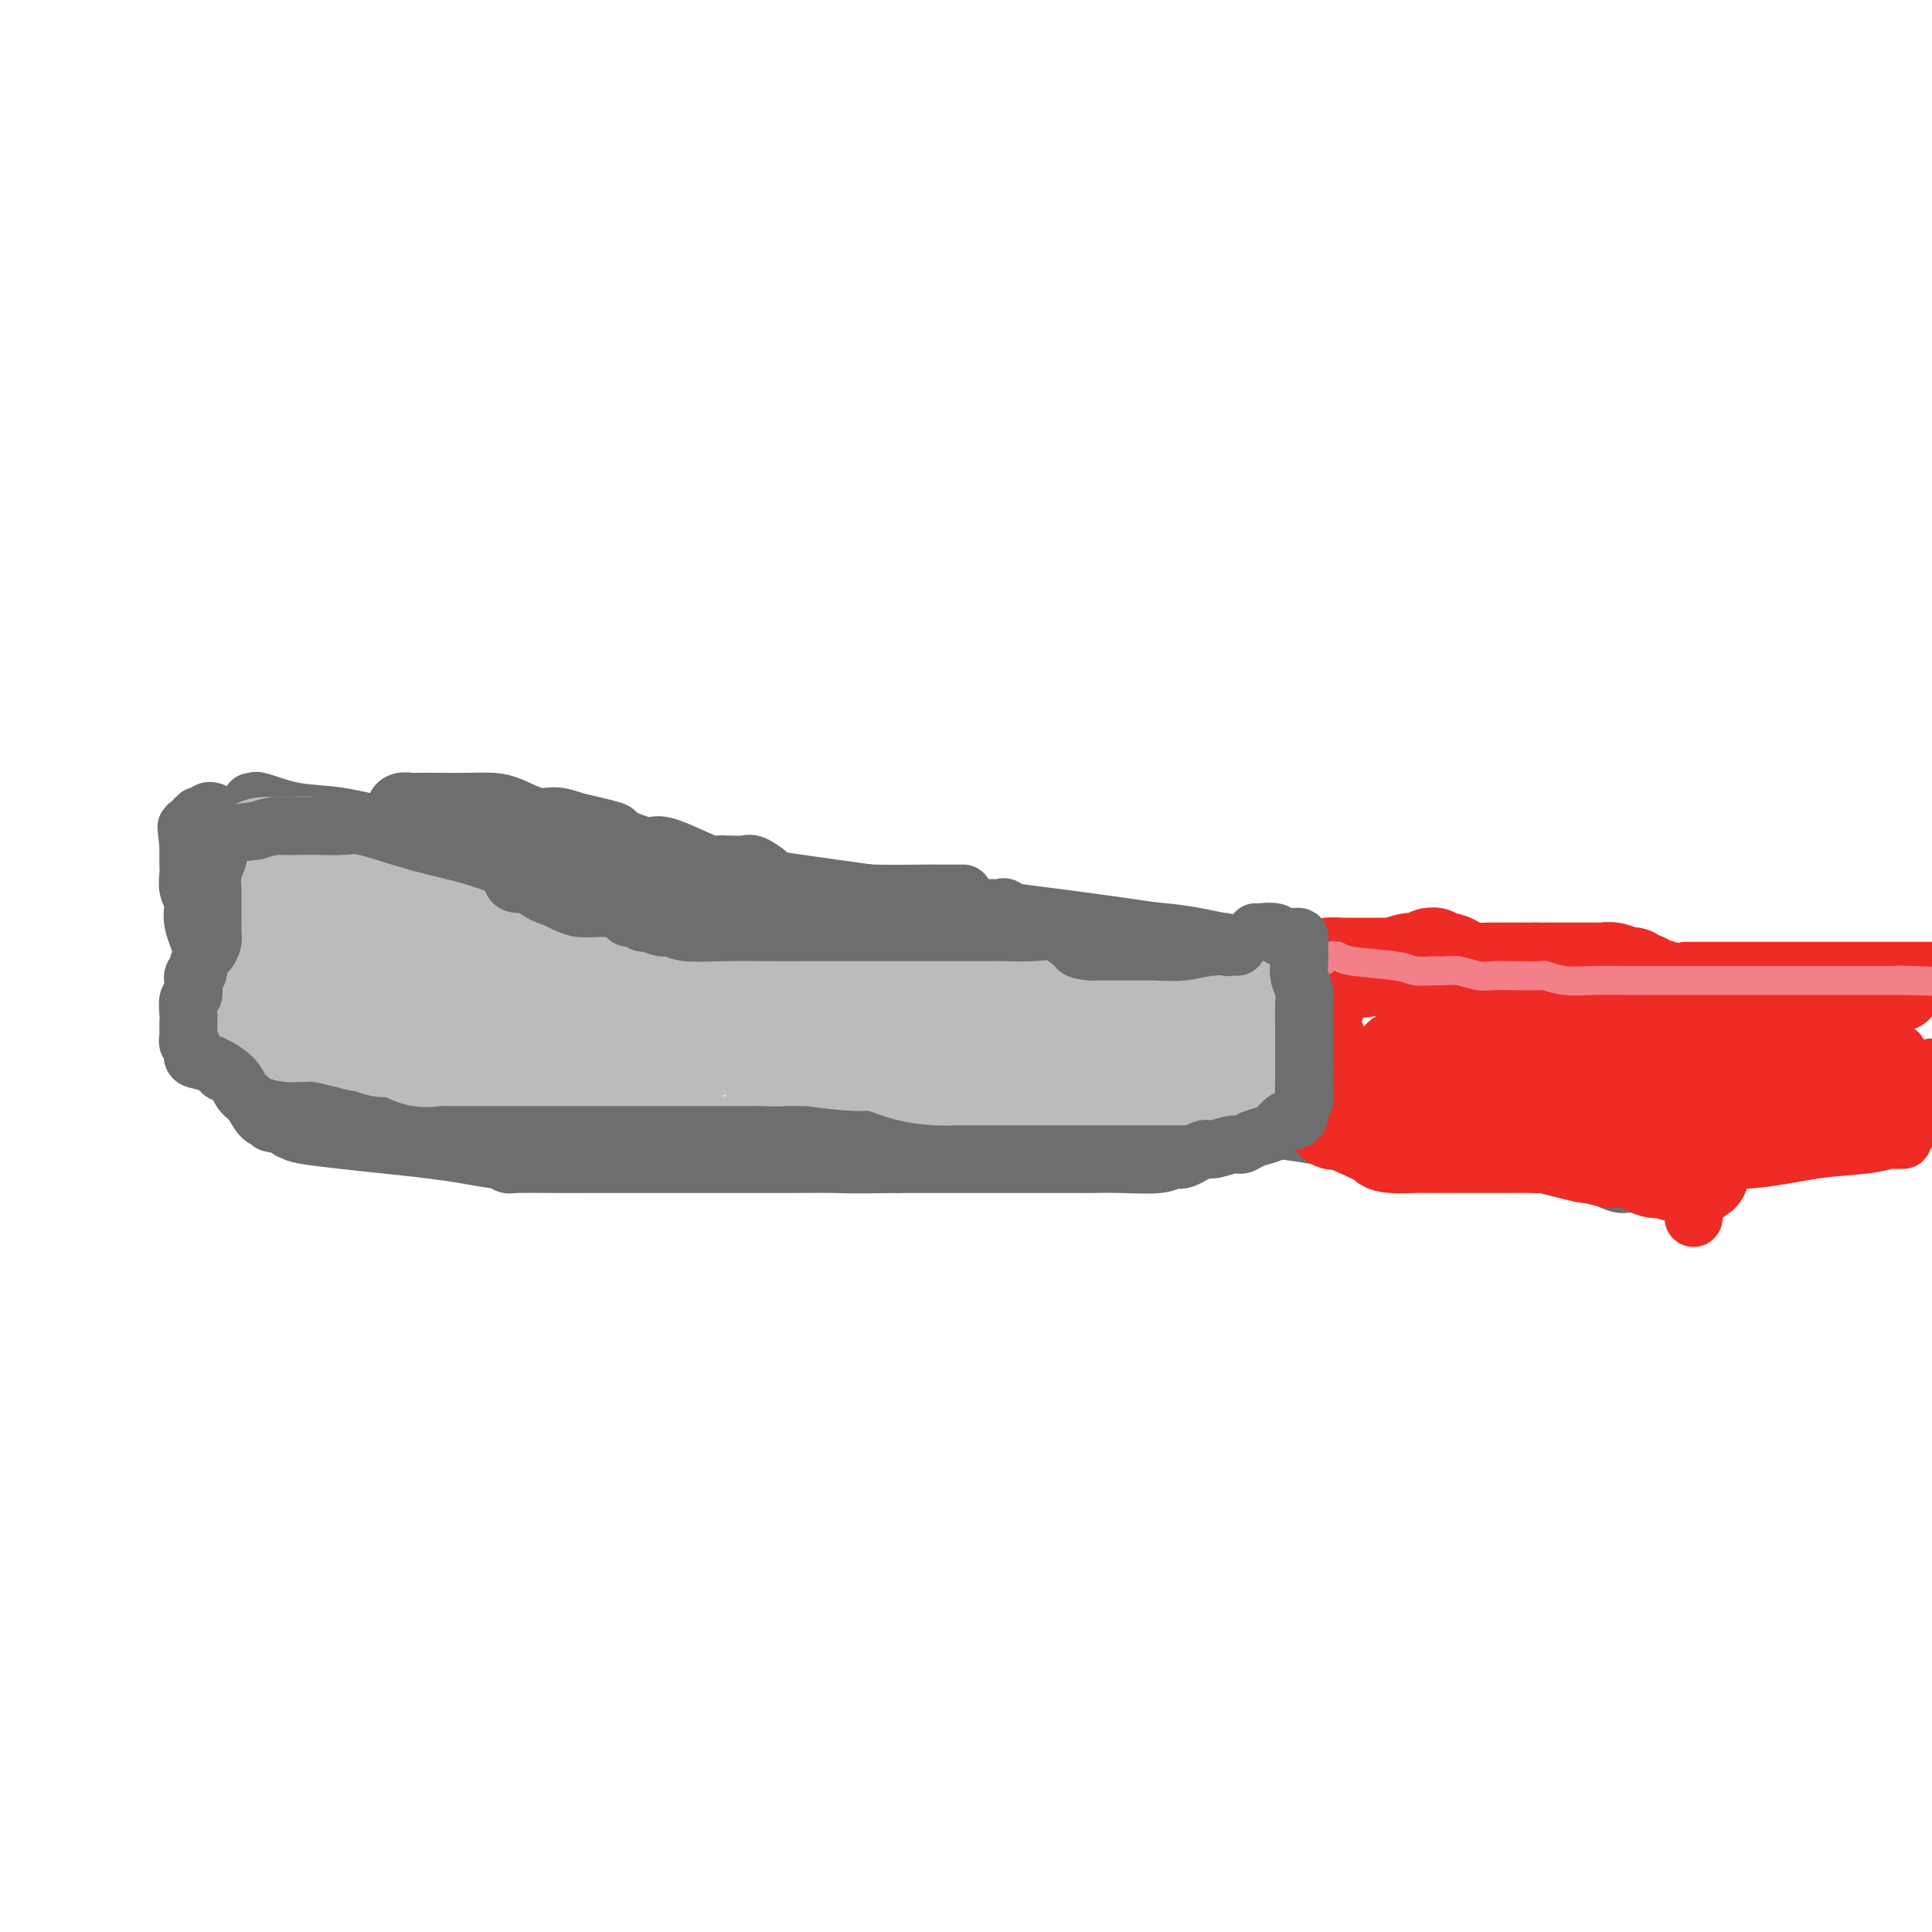 <svg viewBox='0 0 400 400' version='1.1' xmlns='http://www.w3.org/2000/svg' xmlns:xlink='http://www.w3.org/1999/xlink'><g fill='none' stroke='#6D6E70' stroke-width='12' stroke-linecap='round' stroke-linejoin='round'><path d='M52,166c0.411,-0.015 0.823,-0.030 1,0c0.177,0.030 0.120,0.106 0,0c-0.120,-0.106 -0.304,-0.392 1,0c1.304,0.392 4.094,1.463 7,2c2.906,0.537 5.927,0.541 9,1c3.073,0.459 6.199,1.375 11,2c4.801,0.625 11.278,0.959 18,2c6.722,1.041 13.690,2.788 21,4c7.310,1.212 14.961,1.889 24,3c9.039,1.111 19.464,2.655 29,4c9.536,1.345 18.182,2.490 30,4c11.818,1.510 26.806,3.385 37,5c10.194,1.615 15.593,2.969 21,4c5.407,1.031 10.821,1.739 15,2c4.179,0.261 7.124,0.074 9,0c1.876,-0.074 2.685,-0.035 3,0c0.315,0.035 0.137,0.066 0,0c-0.137,-0.066 -0.232,-0.228 0,0c0.232,0.228 0.791,0.846 2,1c1.209,0.154 3.068,-0.155 5,0c1.932,0.155 3.937,0.774 6,1c2.063,0.226 4.184,0.061 6,0c1.816,-0.061 3.325,-0.016 5,0c1.675,0.016 3.514,0.004 5,0c1.486,-0.004 2.619,-0.001 3,0c0.381,0.001 0.009,0.000 0,0c-0.009,-0.000 0.346,-0.000 1,0c0.654,0.000 1.608,0.000 2,0c0.392,-0.000 0.221,-0.000 1,0c0.779,0.000 2.508,0.000 4,0c1.492,-0.000 2.746,-0.000 4,0'/><path d='M332,201c9.234,0.308 4.319,0.080 3,0c-1.319,-0.080 0.957,-0.010 2,0c1.043,0.010 0.854,-0.041 1,0c0.146,0.041 0.628,0.172 1,0c0.372,-0.172 0.636,-0.649 1,0c0.364,0.649 0.830,2.424 1,4c0.170,1.576 0.045,2.953 0,5c-0.045,2.047 -0.011,4.764 0,8c0.011,3.236 -0.001,6.990 0,10c0.001,3.010 0.016,5.275 0,7c-0.016,1.725 -0.064,2.911 0,4c0.064,1.089 0.239,2.081 0,3c-0.239,0.919 -0.891,1.765 -1,2c-0.109,0.235 0.325,-0.140 0,0c-0.325,0.140 -1.407,0.794 -2,1c-0.593,0.206 -0.695,-0.038 -1,0c-0.305,0.038 -0.813,0.356 -2,0c-1.187,-0.356 -3.053,-1.388 -5,-2c-1.947,-0.612 -3.973,-0.806 -6,-1'/><path d='M324,242c-2.561,-0.646 -1.964,-0.762 -2,-1c-0.036,-0.238 -0.706,-0.600 -2,-1c-1.294,-0.400 -3.213,-0.839 -5,-1c-1.787,-0.161 -3.442,-0.043 -5,0c-1.558,0.043 -3.021,0.011 -4,0c-0.979,-0.011 -1.475,-0.003 -3,0c-1.525,0.003 -4.078,-0.001 -6,0c-1.922,0.001 -3.213,0.007 -4,0c-0.787,-0.007 -1.071,-0.028 -2,0c-0.929,0.028 -2.504,0.105 -3,0c-0.496,-0.105 0.087,-0.392 -2,-1c-2.087,-0.608 -6.844,-1.536 -9,-2c-2.156,-0.464 -1.711,-0.464 -5,-1c-3.289,-0.536 -10.311,-1.608 -15,-2c-4.689,-0.392 -7.044,-0.105 -9,0c-1.956,0.105 -3.512,0.028 -6,0c-2.488,-0.028 -5.908,-0.008 -9,0c-3.092,0.008 -5.857,0.002 -9,0c-3.143,-0.002 -6.663,-0.001 -10,0c-3.337,0.001 -6.489,0.000 -10,0c-3.511,-0.000 -7.380,-0.001 -11,0c-3.620,0.001 -6.990,0.003 -11,0c-4.010,-0.003 -8.661,-0.010 -18,0c-9.339,0.010 -23.366,0.037 -28,0c-4.634,-0.037 0.124,-0.139 -8,-1c-8.124,-0.861 -29.130,-2.482 -38,-3c-8.870,-0.518 -5.603,0.069 -7,0c-1.397,-0.069 -7.457,-0.792 -11,-1c-3.543,-0.208 -4.569,0.098 -6,0c-1.431,-0.098 -3.266,-0.599 -4,-1c-0.734,-0.401 -0.367,-0.700 0,-1'/><path d='M62,226c-12.071,-1.019 -5.248,-0.067 -3,0c2.248,0.067 -0.077,-0.753 -1,-1c-0.923,-0.247 -0.442,0.077 -1,0c-0.558,-0.077 -2.155,-0.557 -3,-1c-0.845,-0.443 -0.937,-0.851 -1,-1c-0.063,-0.149 -0.098,-0.039 0,0c0.098,0.039 0.328,0.007 0,0c-0.328,-0.007 -1.215,0.012 -2,0c-0.785,-0.012 -1.469,-0.055 -2,0c-0.531,0.055 -0.911,0.208 -1,0c-0.089,-0.208 0.112,-0.778 0,-1c-0.112,-0.222 -0.538,-0.098 -1,0c-0.462,0.098 -0.961,0.169 -1,0c-0.039,-0.169 0.382,-0.579 0,-1c-0.382,-0.421 -1.565,-0.854 -2,-1c-0.435,-0.146 -0.120,-0.004 0,0c0.120,0.004 0.044,-0.128 0,-1c-0.044,-0.872 -0.058,-2.484 0,-4c0.058,-1.516 0.188,-2.937 0,-5c-0.188,-2.063 -0.695,-4.768 -1,-7c-0.305,-2.232 -0.407,-3.992 -1,-6c-0.593,-2.008 -1.675,-4.266 -2,-6c-0.325,-1.734 0.109,-2.944 0,-4c-0.109,-1.056 -0.761,-1.957 -1,-3c-0.239,-1.043 -0.064,-2.228 0,-3c0.064,-0.772 0.017,-1.131 0,-2c-0.017,-0.869 -0.005,-2.248 0,-3c0.005,-0.752 0.002,-0.876 0,-1'/><path d='M39,175c-0.774,-6.985 -0.208,-2.446 0,-1c0.208,1.446 0.060,-0.200 0,-1c-0.060,-0.800 -0.031,-0.753 0,-1c0.031,-0.247 0.065,-0.788 0,-1c-0.065,-0.212 -0.228,-0.096 0,0c0.228,0.096 0.849,0.170 1,0c0.151,-0.170 -0.167,-0.585 0,-1c0.167,-0.415 0.819,-0.829 1,-1c0.181,-0.171 -0.109,-0.098 0,0c0.109,0.098 0.617,0.222 1,0c0.383,-0.222 0.642,-0.791 1,-1c0.358,-0.209 0.817,-0.060 1,0c0.183,0.060 0.092,0.030 0,0'/></g>
<g fill='none' stroke='#EE2B24' stroke-width='12' stroke-linecap='round' stroke-linejoin='round'><path d='M349,201c2.952,0.000 5.905,0.000 11,0c5.095,0.000 12.333,-0.000 19,0c6.667,0.000 12.762,0.000 18,0c5.238,0.000 9.619,0.000 14,0'/><path d='M351,239c-0.499,0.368 -0.999,0.736 1,1c1.999,0.264 6.496,0.425 11,0c4.504,-0.425 9.015,-1.434 13,-2c3.985,-0.566 7.445,-0.687 10,-1c2.555,-0.313 4.205,-0.816 5,-1c0.795,-0.184 0.735,-0.049 1,0c0.265,0.049 0.854,0.013 1,0c0.146,-0.013 -0.153,-0.004 0,0c0.153,0.004 0.758,0.001 1,0c0.242,-0.001 0.121,-0.001 0,0'/><path d='M398,232c-0.390,-0.014 -0.780,-0.028 -1,0c-0.220,0.028 -0.269,0.099 -1,0c-0.731,-0.099 -2.144,-0.367 -4,0c-1.856,0.367 -4.156,1.371 -6,2c-1.844,0.629 -3.232,0.884 -4,1c-0.768,0.116 -0.917,0.093 1,0c1.917,-0.093 5.901,-0.256 8,-1c2.099,-0.744 2.314,-2.070 4,-3c1.686,-0.930 4.843,-1.465 8,-2'/><path d='M397,230c0.626,-0.235 1.252,-0.469 0,0c-1.252,0.469 -4.381,1.643 -7,2c-2.619,0.357 -4.726,-0.103 -7,0c-2.274,0.103 -4.714,0.769 -6,1c-1.286,0.231 -1.419,0.029 -2,0c-0.581,-0.029 -1.612,0.117 -1,0c0.612,-0.117 2.865,-0.495 5,-1c2.135,-0.505 4.152,-1.136 7,-2c2.848,-0.864 6.528,-1.961 9,-3c2.472,-1.039 3.736,-2.019 5,-3'/><path d='M398,223c0.718,-0.067 1.436,-0.134 0,0c-1.436,0.134 -5.025,0.471 -7,1c-1.975,0.529 -2.336,1.252 -5,2c-2.664,0.748 -7.630,1.522 -10,2c-2.370,0.478 -2.143,0.660 -3,1c-0.857,0.340 -2.797,0.838 -4,1c-1.203,0.162 -1.669,-0.012 -1,0c0.669,0.012 2.472,0.210 4,0c1.528,-0.210 2.781,-0.830 6,-2c3.219,-1.170 8.405,-2.892 12,-4c3.595,-1.108 5.599,-1.602 7,-2c1.401,-0.398 2.201,-0.699 3,-1'/><path d='M396,221c0.393,-0.099 0.786,-0.198 0,0c-0.786,0.198 -2.750,0.694 -6,1c-3.250,0.306 -7.785,0.422 -12,1c-4.215,0.578 -8.108,1.618 -12,2c-3.892,0.382 -7.781,0.107 -10,0c-2.219,-0.107 -2.768,-0.047 -4,0c-1.232,0.047 -3.149,0.082 -1,-1c2.149,-1.082 8.363,-3.281 13,-5c4.637,-1.719 7.698,-2.958 11,-4c3.302,-1.042 6.846,-1.887 9,-3c2.154,-1.113 2.917,-2.494 4,-3c1.083,-0.506 2.484,-0.139 3,0c0.516,0.139 0.146,0.048 0,0c-0.146,-0.048 -0.069,-0.052 0,0c0.069,0.052 0.129,0.161 -1,0c-1.129,-0.161 -3.447,-0.592 -6,0c-2.553,0.592 -5.342,2.209 -8,3c-2.658,0.791 -5.185,0.758 -5,1c0.185,0.242 3.083,0.758 7,0c3.917,-0.758 8.854,-2.791 12,-4c3.146,-1.209 4.501,-1.595 5,-2c0.499,-0.405 0.143,-0.830 0,-1c-0.143,-0.170 -0.071,-0.085 0,0'/><path d='M395,206c0.861,-0.452 -8.987,1.917 -13,3c-4.013,1.083 -2.189,0.879 -3,1c-0.811,0.121 -4.255,0.568 -6,1c-1.745,0.432 -1.790,0.848 -2,1c-0.210,0.152 -0.583,0.041 -1,0c-0.417,-0.041 -0.876,-0.011 -1,0c-0.124,0.011 0.086,0.003 0,0c-0.086,-0.003 -0.470,0.000 -1,0c-0.530,-0.000 -1.206,-0.003 -2,0c-0.794,0.003 -1.705,0.011 -2,0c-0.295,-0.011 0.027,-0.041 0,0c-0.027,0.041 -0.404,0.155 -1,0c-0.596,-0.155 -1.413,-0.577 -2,-1c-0.587,-0.423 -0.945,-0.846 -1,-1c-0.055,-0.154 0.192,-0.038 0,0c-0.192,0.038 -0.825,0.000 -1,0c-0.175,-0.000 0.107,0.038 0,0c-0.107,-0.038 -0.602,-0.154 -1,1c-0.398,1.154 -0.699,3.577 -1,6'/><path d='M357,217c-0.465,2.293 -0.128,4.527 0,6c0.128,1.473 0.046,2.186 0,3c-0.046,0.814 -0.054,1.730 0,2c0.054,0.270 0.172,-0.106 0,0c-0.172,0.106 -0.635,0.692 -1,1c-0.365,0.308 -0.634,0.337 -1,0c-0.366,-0.337 -0.830,-1.040 -1,-1c-0.170,0.040 -0.045,0.824 0,0c0.045,-0.824 0.011,-3.256 0,-5c-0.011,-1.744 -0.001,-2.800 0,-4c0.001,-1.200 -0.009,-2.544 0,-4c0.009,-1.456 0.037,-3.026 0,-4c-0.037,-0.974 -0.138,-1.354 0,-2c0.138,-0.646 0.517,-1.557 1,-3c0.483,-1.443 1.071,-3.417 1,-2c-0.071,1.417 -0.803,6.225 -1,8c-0.197,1.775 0.139,0.516 0,1c-0.139,0.484 -0.754,2.710 -1,4c-0.246,1.290 -0.123,1.645 0,2'/><path d='M354,219c-0.546,2.631 -1.413,2.707 -2,3c-0.587,0.293 -0.896,0.802 -1,1c-0.104,0.198 -0.005,0.086 0,0c0.005,-0.086 -0.086,-0.145 0,0c0.086,0.145 0.349,0.495 1,0c0.651,-0.495 1.691,-1.834 2,-3c0.309,-1.166 -0.113,-2.157 0,-3c0.113,-0.843 0.761,-1.538 1,-2c0.239,-0.462 0.070,-0.693 0,-1c-0.070,-0.307 -0.039,-0.691 0,1c0.039,1.691 0.087,5.455 0,8c-0.087,2.545 -0.311,3.870 -1,8c-0.689,4.130 -1.845,11.065 -3,18'/><path d='M351,249c-0.657,5.673 -0.300,2.355 0,1c0.300,-1.355 0.543,-0.748 3,-4c2.457,-3.252 7.128,-10.364 9,-13c1.872,-2.636 0.945,-0.797 2,-2c1.055,-1.203 4.092,-5.447 6,-8c1.908,-2.553 2.686,-3.416 3,-4c0.314,-0.584 0.163,-0.888 1,-1c0.837,-0.112 2.663,-0.030 4,0c1.337,0.030 2.185,0.008 4,0c1.815,-0.008 4.595,-0.001 6,0c1.405,0.001 1.433,-0.003 2,0c0.567,0.003 1.673,0.015 2,0c0.327,-0.015 -0.123,-0.055 -1,0c-0.877,0.055 -2.180,0.207 -4,1c-1.820,0.793 -4.157,2.227 -7,3c-2.843,0.773 -6.190,0.884 -8,2c-1.810,1.116 -2.082,3.237 -3,4c-0.918,0.763 -2.483,0.167 -3,0c-0.517,-0.167 0.012,0.095 1,0c0.988,-0.095 2.433,-0.548 6,-2c3.567,-1.452 9.255,-3.905 12,-5c2.745,-1.095 2.547,-0.833 3,-1c0.453,-0.167 1.558,-0.762 2,-1c0.442,-0.238 0.221,-0.119 0,0'/><path d='M391,219c2.696,-1.330 -2.564,-0.156 -6,0c-3.436,0.156 -5.047,-0.705 -8,0c-2.953,0.705 -7.249,2.976 -10,4c-2.751,1.024 -3.959,0.801 -5,1c-1.041,0.199 -1.916,0.820 -2,1c-0.084,0.180 0.622,-0.081 1,0c0.378,0.081 0.429,0.505 3,0c2.571,-0.505 7.664,-1.937 11,-3c3.336,-1.063 4.917,-1.756 6,-2c1.083,-0.244 1.667,-0.037 1,0c-0.667,0.037 -2.587,-0.095 -4,0c-1.413,0.095 -2.321,0.419 -4,1c-1.679,0.581 -4.131,1.420 -6,2c-1.869,0.580 -3.155,0.900 -4,1c-0.845,0.100 -1.249,-0.019 -2,0c-0.751,0.019 -1.851,0.177 -1,0c0.851,-0.177 3.651,-0.689 6,-1c2.349,-0.311 4.247,-0.421 6,-1c1.753,-0.579 3.362,-1.628 4,-2c0.638,-0.372 0.305,-0.069 0,0c-0.305,0.069 -0.582,-0.097 -2,0c-1.418,0.097 -3.977,0.456 -8,1c-4.023,0.544 -9.512,1.272 -15,2'/><path d='M352,223c-6.784,0.843 -4.244,0.950 -4,1c0.244,0.050 -1.808,0.042 -1,0c0.808,-0.042 4.474,-0.117 6,0c1.526,0.117 0.910,0.425 2,0c1.090,-0.425 3.884,-1.585 5,-2c1.116,-0.415 0.554,-0.085 0,0c-0.554,0.085 -1.101,-0.076 -2,0c-0.899,0.076 -2.151,0.389 -4,1c-1.849,0.611 -4.294,1.520 -6,2c-1.706,0.480 -2.673,0.532 -4,1c-1.327,0.468 -3.013,1.352 -1,1c2.013,-0.352 7.727,-1.939 12,-3c4.273,-1.061 7.107,-1.597 9,-2c1.893,-0.403 2.846,-0.674 4,-1c1.154,-0.326 2.511,-0.709 -1,0c-3.511,0.709 -11.890,2.510 -15,3c-3.110,0.490 -0.953,-0.330 -1,0c-0.047,0.330 -2.299,1.808 -2,2c0.299,0.192 3.150,-0.904 6,-2'/><path d='M355,224c2.027,-0.759 4.094,-1.657 5,-2c0.906,-0.343 0.650,-0.129 1,0c0.350,0.129 1.307,0.175 2,0c0.693,-0.175 1.121,-0.572 1,-1c-0.121,-0.428 -0.791,-0.888 -1,-1c-0.209,-0.112 0.044,0.125 -1,0c-1.044,-0.125 -3.386,-0.612 -5,-1c-1.614,-0.388 -2.501,-0.678 -3,-1c-0.499,-0.322 -0.611,-0.674 -1,-1c-0.389,-0.326 -1.055,-0.624 -1,-1c0.055,-0.376 0.832,-0.831 1,-1c0.168,-0.169 -0.273,-0.052 2,-1c2.273,-0.948 7.259,-2.962 9,-4c1.741,-1.038 0.235,-1.101 0,-1c-0.235,0.101 0.799,0.364 1,0c0.201,-0.364 -0.431,-1.355 -1,-2c-0.569,-0.645 -1.076,-0.943 -2,-1c-0.924,-0.057 -2.264,0.127 -3,0c-0.736,-0.127 -0.868,-0.563 -1,-1'/><path d='M358,205c-0.715,-0.726 0.499,-0.040 1,0c0.501,0.040 0.289,-0.566 0,-1c-0.289,-0.434 -0.655,-0.696 -1,-1c-0.345,-0.304 -0.670,-0.648 -1,-1c-0.330,-0.352 -0.666,-0.710 0,1c0.666,1.710 2.333,5.489 3,7c0.667,1.511 0.333,0.756 0,0'/></g>
<g fill='none' stroke='#EE2B24' stroke-width='20' stroke-linecap='round' stroke-linejoin='round'><path d='M349,206c0.330,-0.025 0.660,-0.049 0,0c-0.660,0.049 -2.309,0.172 -3,0c-0.691,-0.172 -0.423,-0.639 -1,-1c-0.577,-0.361 -1.998,-0.618 -3,-1c-1.002,-0.382 -1.584,-0.891 -2,-1c-0.416,-0.109 -0.664,0.181 -1,0c-0.336,-0.181 -0.758,-0.833 -1,-1c-0.242,-0.167 -0.302,0.151 -1,0c-0.698,-0.151 -2.033,-0.773 -3,-1c-0.967,-0.227 -1.565,-0.061 -2,0c-0.435,0.061 -0.709,0.016 -1,0c-0.291,-0.016 -0.601,-0.004 -1,0c-0.399,0.004 -0.886,0.001 -1,0c-0.114,-0.001 0.145,-0.000 0,0c-0.145,0.000 -0.693,0.000 -1,0c-0.307,-0.000 -0.372,-0.000 -1,0c-0.628,0.000 -1.817,0.000 -3,0c-1.183,-0.000 -2.358,-0.000 -3,0c-0.642,0.000 -0.750,0.000 -1,0c-0.250,-0.000 -0.643,-0.000 -1,0c-0.357,0.000 -0.679,0.000 -1,0'/><path d='M318,201c-2.359,0.000 -0.256,0.000 0,0c0.256,-0.000 -1.334,-0.000 -2,0c-0.666,0.000 -0.408,0.001 -1,0c-0.592,-0.001 -2.035,-0.003 -3,0c-0.965,0.003 -1.453,0.011 -2,0c-0.547,-0.011 -1.154,-0.040 -2,0c-0.846,0.040 -1.933,0.151 -3,0c-1.067,-0.151 -2.114,-0.562 -3,-1c-0.886,-0.438 -1.609,-0.902 -2,-1c-0.391,-0.098 -0.448,0.169 -1,0c-0.552,-0.169 -1.600,-0.773 -2,-1c-0.400,-0.227 -0.154,-0.076 0,0c0.154,0.076 0.216,0.077 0,0c-0.216,-0.077 -0.709,-0.231 -1,0c-0.291,0.231 -0.382,0.846 -1,1c-0.618,0.154 -1.765,-0.155 -3,0c-1.235,0.155 -2.557,0.774 -3,1c-0.443,0.226 -0.005,0.061 0,0c0.005,-0.061 -0.423,-0.016 -1,0c-0.577,0.016 -1.304,0.004 -2,0c-0.696,-0.004 -1.363,-0.001 -2,0c-0.637,0.001 -1.245,0.000 -2,0c-0.755,-0.000 -1.657,-0.000 -2,0c-0.343,0.000 -0.127,0.000 0,0c0.127,-0.000 0.167,-0.001 0,0c-0.167,0.001 -0.539,0.003 -1,0c-0.461,-0.003 -1.010,-0.011 -1,0c0.010,0.011 0.580,0.041 0,0c-0.580,-0.041 -2.308,-0.155 -3,0c-0.692,0.155 -0.346,0.577 0,1'/><path d='M275,201c-3.493,0.432 -1.724,0.012 -1,0c0.724,-0.012 0.404,0.385 0,1c-0.404,0.615 -0.893,1.450 -1,2c-0.107,0.550 0.167,0.817 0,2c-0.167,1.183 -0.777,3.283 -1,4c-0.223,0.717 -0.060,0.052 0,0c0.060,-0.052 0.016,0.511 0,1c-0.016,0.489 -0.005,0.904 0,1c0.005,0.096 0.005,-0.129 0,0c-0.005,0.129 -0.015,0.611 0,1c0.015,0.389 0.056,0.686 0,1c-0.056,0.314 -0.207,0.645 0,1c0.207,0.355 0.774,0.734 1,1c0.226,0.266 0.113,0.417 0,1c-0.113,0.583 -0.226,1.596 0,2c0.226,0.404 0.792,0.198 1,0c0.208,-0.198 0.060,-0.389 0,0c-0.060,0.389 -0.030,1.359 0,2c0.030,0.641 0.061,0.954 0,1c-0.061,0.046 -0.212,-0.174 0,0c0.212,0.174 0.788,0.742 1,1c0.212,0.258 0.061,0.205 0,1c-0.061,0.795 -0.030,2.437 0,3c0.030,0.563 0.060,0.048 0,0c-0.060,-0.048 -0.208,0.372 0,1c0.208,0.628 0.774,1.465 1,2c0.226,0.535 0.113,0.767 0,1'/><path d='M276,231c0.618,2.717 0.162,0.510 0,0c-0.162,-0.510 -0.031,0.676 0,1c0.031,0.324 -0.039,-0.214 1,0c1.039,0.214 3.187,1.182 5,2c1.813,0.818 3.291,1.487 4,2c0.709,0.513 0.648,0.869 2,1c1.352,0.131 4.115,0.035 5,0c0.885,-0.035 -0.110,-0.009 0,0c0.110,0.009 1.324,0.002 3,0c1.676,-0.002 3.813,-0.000 6,0c2.187,0.000 4.424,-0.002 6,0c1.576,0.002 2.491,0.008 4,0c1.509,-0.008 3.612,-0.031 5,0c1.388,0.031 2.061,0.117 2,0c-0.061,-0.117 -0.855,-0.438 1,0c1.855,0.438 6.359,1.634 8,2c1.641,0.366 0.419,-0.098 1,0c0.581,0.098 2.964,0.757 4,1c1.036,0.243 0.725,0.069 1,0c0.275,-0.069 1.138,-0.035 2,0'/><path d='M336,240c7.962,0.610 2.869,0.136 1,0c-1.869,-0.136 -0.512,0.068 0,0c0.512,-0.068 0.180,-0.407 1,0c0.820,0.407 2.790,1.559 4,2c1.210,0.441 1.658,0.171 2,0c0.342,-0.171 0.579,-0.242 1,0c0.421,0.242 1.027,0.797 2,1c0.973,0.203 2.315,0.055 3,0c0.685,-0.055 0.715,-0.017 1,0c0.285,0.017 0.826,0.015 1,0c0.174,-0.015 -0.021,-0.041 0,0c0.021,0.041 0.256,0.149 0,0c-0.256,-0.149 -1.003,-0.555 -2,-1c-0.997,-0.445 -2.243,-0.928 -3,-1c-0.757,-0.072 -1.026,0.266 -2,0c-0.974,-0.266 -2.653,-1.137 -4,-2c-1.347,-0.863 -2.360,-1.717 -3,-2c-0.640,-0.283 -0.906,0.004 -1,-1c-0.094,-1.004 -0.016,-3.299 0,-4c0.016,-0.701 -0.032,0.191 0,0c0.032,-0.191 0.143,-1.463 0,-2c-0.143,-0.537 -0.538,-0.337 0,-1c0.538,-0.663 2.011,-2.189 5,-4c2.989,-1.811 7.495,-3.905 12,-6'/><path d='M354,219c3.514,-1.760 3.798,-1.162 4,-1c0.202,0.162 0.322,-0.114 -1,0c-1.322,0.114 -4.085,0.619 -7,1c-2.915,0.381 -5.981,0.638 -8,1c-2.019,0.362 -2.991,0.829 -7,1c-4.009,0.171 -11.054,0.047 -14,0c-2.946,-0.047 -1.793,-0.016 -4,0c-2.207,0.016 -7.773,0.017 -10,0c-2.227,-0.017 -1.115,-0.051 -1,0c0.115,0.051 -0.766,0.186 0,0c0.766,-0.186 3.181,-0.695 5,-1c1.819,-0.305 3.042,-0.407 5,-1c1.958,-0.593 4.650,-1.676 7,-2c2.350,-0.324 4.357,0.111 6,0c1.643,-0.111 2.921,-0.768 4,-1c1.079,-0.232 1.960,-0.038 1,0c-0.960,0.038 -3.760,-0.081 -6,0c-2.240,0.081 -3.920,0.362 -8,1c-4.080,0.638 -10.560,1.633 -14,2c-3.440,0.367 -3.840,0.105 -5,0c-1.160,-0.105 -3.080,-0.052 -5,0'/><path d='M296,219c-6.354,0.464 -3.738,0.124 -3,0c0.738,-0.124 -0.402,-0.033 -1,0c-0.598,0.033 -0.655,0.009 -1,0c-0.345,-0.009 -0.979,-0.003 -1,0c-0.021,0.003 0.571,0.004 1,0c0.429,-0.004 0.694,-0.013 1,0c0.306,0.013 0.652,0.048 1,0c0.348,-0.048 0.697,-0.178 1,0c0.303,0.178 0.559,0.664 1,0c0.441,-0.664 1.067,-2.477 2,-3c0.933,-0.523 2.174,0.244 4,0c1.826,-0.244 4.236,-1.498 5,-2c0.764,-0.502 -0.118,-0.251 -1,0'/><path d='M305,214c1.083,-0.608 -3.710,0.373 -6,1c-2.290,0.627 -2.078,0.900 -2,1c0.078,0.100 0.021,0.027 0,0c-0.021,-0.027 -0.006,-0.008 0,0c0.006,0.008 0.003,0.004 0,0'/></g>
<g fill='none' stroke='#EE2B24' stroke-width='6' stroke-linecap='round' stroke-linejoin='round'><path d='M273,209c0.602,-0.445 1.205,-0.890 2,-1c0.795,-0.110 1.783,0.114 4,0c2.217,-0.114 5.665,-0.568 8,-1c2.335,-0.432 3.558,-0.844 5,-1c1.442,-0.156 3.104,-0.056 4,0c0.896,0.056 1.026,0.066 1,0c-0.026,-0.066 -0.210,-0.210 0,0c0.210,0.210 0.813,0.775 1,1c0.187,0.225 -0.043,0.112 0,0c0.043,-0.112 0.358,-0.222 1,0c0.642,0.222 1.612,0.778 2,1c0.388,0.222 0.194,0.111 0,0'/></g>
<g fill='none' stroke='#F37F89' stroke-width='6' stroke-linecap='round' stroke-linejoin='round'><path d='M274,199c0.221,-0.398 0.441,-0.796 1,-1c0.559,-0.204 1.456,-0.212 2,0c0.544,0.212 0.736,0.646 3,1c2.264,0.354 6.600,0.630 9,1c2.400,0.370 2.862,0.835 4,1c1.138,0.165 2.951,0.030 4,0c1.049,-0.030 1.334,0.044 2,0c0.666,-0.044 1.714,-0.208 3,0c1.286,0.208 2.811,0.787 4,1c1.189,0.213 2.042,0.061 3,0c0.958,-0.061 2.020,-0.030 4,0c1.980,0.030 4.876,0.061 6,0c1.124,-0.061 0.475,-0.212 1,0c0.525,0.212 2.226,0.789 4,1c1.774,0.211 3.623,0.057 6,0c2.377,-0.057 5.281,-0.015 7,0c1.719,0.015 2.254,0.004 5,0c2.746,-0.004 7.705,-0.001 10,0c2.295,0.001 1.926,0.000 3,0c1.074,-0.000 3.590,-0.000 5,0c1.410,0.000 1.715,0.000 3,0c1.285,-0.000 3.549,-0.000 6,0c2.451,0.000 5.087,0.000 8,0c2.913,-0.000 6.101,-0.000 8,0c1.899,0.000 2.509,0.000 4,0c1.491,-0.000 3.863,-0.000 5,0c1.137,0.000 1.039,0.000 1,0c-0.039,-0.000 -0.020,-0.000 0,0'/><path d='M395,203c19.044,0.622 6.156,0.178 1,0c-5.156,-0.178 -2.578,-0.089 0,0'/></g>
<g fill='none' stroke='#BABBBB' stroke-width='28' stroke-linecap='round' stroke-linejoin='round'><path d='M55,179c0.471,-0.009 0.942,-0.017 2,0c1.058,0.017 2.704,0.060 4,0c1.296,-0.060 2.243,-0.222 3,0c0.757,0.222 1.326,0.830 3,1c1.674,0.170 4.455,-0.098 6,0c1.545,0.098 1.854,0.561 3,1c1.146,0.439 3.130,0.852 4,1c0.870,0.148 0.628,0.029 1,0c0.372,-0.029 1.359,0.031 2,0c0.641,-0.031 0.937,-0.152 1,0c0.063,0.152 -0.108,0.577 1,1c1.108,0.423 3.494,0.846 5,1c1.506,0.154 2.133,0.041 3,0c0.867,-0.041 1.975,-0.011 3,0c1.025,0.011 1.966,0.003 3,0c1.034,-0.003 2.161,-0.000 3,0c0.839,0.000 1.392,-0.001 2,0c0.608,0.001 1.273,0.004 2,0c0.727,-0.004 1.516,-0.016 2,0c0.484,0.016 0.663,0.060 1,0c0.337,-0.060 0.834,-0.223 2,0c1.166,0.223 3.003,0.833 4,1c0.997,0.167 1.154,-0.110 3,0c1.846,0.110 5.382,0.607 7,1c1.618,0.393 1.320,0.684 3,1c1.680,0.316 5.340,0.658 9,1'/><path d='M137,188c13.716,1.272 7.006,-0.048 5,0c-2.006,0.048 0.691,1.466 3,2c2.309,0.534 4.229,0.185 5,0c0.771,-0.185 0.393,-0.207 1,0c0.607,0.207 2.200,0.641 3,1c0.800,0.359 0.809,0.642 2,1c1.191,0.358 3.566,0.792 5,1c1.434,0.208 1.929,0.192 3,1c1.071,0.808 2.718,2.440 6,3c3.282,0.560 8.198,0.047 12,0c3.802,-0.047 6.490,0.372 8,1c1.510,0.628 1.843,1.465 5,2c3.157,0.535 9.140,0.770 13,1c3.860,0.230 5.598,0.457 8,1c2.402,0.543 5.468,1.403 8,2c2.532,0.597 4.528,0.930 6,1c1.472,0.070 2.418,-0.125 4,0c1.582,0.125 3.800,0.569 5,1c1.200,0.431 1.384,0.847 2,1c0.616,0.153 1.666,0.041 2,0c0.334,-0.041 -0.047,-0.012 0,0c0.047,0.012 0.524,0.006 1,0'/><path d='M244,207c11.225,1.486 2.286,0.202 0,0c-2.286,-0.202 2.080,0.677 4,1c1.920,0.323 1.393,0.090 2,0c0.607,-0.090 2.349,-0.037 3,0c0.651,0.037 0.213,0.058 0,0c-0.213,-0.058 -0.201,-0.196 0,0c0.201,0.196 0.590,0.724 1,1c0.410,0.276 0.842,0.298 1,1c0.158,0.702 0.043,2.082 0,3c-0.043,0.918 -0.014,1.373 0,2c0.014,0.627 0.014,1.426 0,2c-0.014,0.574 -0.042,0.924 0,1c0.042,0.076 0.155,-0.121 0,0c-0.155,0.121 -0.577,0.561 -1,1'/><path d='M254,219c-0.329,1.392 -0.650,0.373 -1,0c-0.350,-0.373 -0.727,-0.100 -1,0c-0.273,0.100 -0.442,0.027 -1,0c-0.558,-0.027 -1.504,-0.007 -2,0c-0.496,0.007 -0.541,0.002 -1,0c-0.459,-0.002 -1.331,-0.001 -2,0c-0.669,0.001 -1.136,0.000 -2,0c-0.864,-0.000 -2.126,-0.000 -3,0c-0.874,0.000 -1.361,0.000 -2,0c-0.639,-0.000 -1.431,-0.000 -2,0c-0.569,0.000 -0.916,0.000 -1,0c-0.084,-0.000 0.093,-0.000 -1,0c-1.093,0.000 -3.457,0.000 -5,0c-1.543,-0.000 -2.267,-0.000 -4,0c-1.733,0.000 -4.476,0.000 -6,0c-1.524,-0.000 -1.829,-0.000 -3,0c-1.171,0.000 -3.209,0.000 -4,0c-0.791,-0.000 -0.336,-0.000 -1,0c-0.664,0.000 -2.447,0.000 -3,0c-0.553,-0.000 0.126,-0.002 -1,0c-1.126,0.002 -4.055,0.007 -6,0c-1.945,-0.007 -2.905,-0.025 -4,0c-1.095,0.025 -2.324,0.094 -4,0c-1.676,-0.094 -3.798,-0.351 -6,-1c-2.202,-0.649 -4.483,-1.691 -6,-2c-1.517,-0.309 -2.268,0.113 -5,0c-2.732,-0.113 -7.444,-0.762 -9,-1c-1.556,-0.238 0.042,-0.064 0,0c-0.042,0.064 -1.726,0.018 -3,0c-1.274,-0.018 -2.137,-0.009 -3,0'/><path d='M162,215c-4.985,-0.619 -1.446,-0.166 -1,0c0.446,0.166 -2.200,0.044 -3,0c-0.800,-0.044 0.246,-0.012 -1,0c-1.246,0.012 -4.785,0.003 -7,0c-2.215,-0.003 -3.105,-0.001 -5,0c-1.895,0.001 -4.796,0.000 -7,0c-2.204,-0.000 -3.711,-0.000 -5,0c-1.289,0.000 -2.360,0.000 -3,0c-0.640,-0.000 -0.847,-0.000 -2,0c-1.153,0.000 -3.250,0.000 -5,0c-1.750,-0.000 -3.152,-0.000 -5,0c-1.848,0.000 -4.142,0.000 -6,0c-1.858,-0.000 -3.281,0.000 -4,0c-0.719,-0.000 -0.734,-0.000 -1,0c-0.266,0.000 -0.784,0.000 -1,0c-0.216,-0.000 -0.130,-0.000 0,0c0.130,0.000 0.306,0.000 0,0c-0.306,-0.000 -1.093,-0.000 -2,0c-0.907,0.000 -1.934,0.000 -3,0c-1.066,-0.000 -2.172,-0.001 -3,0c-0.828,0.001 -1.379,0.002 -2,0c-0.621,-0.002 -1.313,-0.008 -2,0c-0.687,0.008 -1.368,0.030 -2,0c-0.632,-0.030 -1.214,-0.112 -2,0c-0.786,0.112 -1.777,0.418 -3,0c-1.223,-0.418 -2.679,-1.561 -4,-2c-1.321,-0.439 -2.506,-0.173 -3,0c-0.494,0.173 -0.297,0.252 -1,0c-0.703,-0.252 -2.305,-0.837 -3,-1c-0.695,-0.163 -0.484,0.096 -1,0c-0.516,-0.096 -1.758,-0.548 -3,-1'/><path d='M72,211c-2.617,-0.635 -1.661,-0.223 -1,0c0.661,0.223 1.026,0.257 0,0c-1.026,-0.257 -3.444,-0.804 -5,-1c-1.556,-0.196 -2.249,-0.041 -3,0c-0.751,0.041 -1.560,-0.030 -2,0c-0.440,0.030 -0.510,0.163 -1,0c-0.490,-0.163 -1.399,-0.622 -2,-1c-0.601,-0.378 -0.893,-0.674 -1,-1c-0.107,-0.326 -0.029,-0.680 0,-1c0.029,-0.320 0.008,-0.605 0,-1c-0.008,-0.395 -0.002,-0.902 0,-1c0.002,-0.098 0.001,0.211 0,-1c-0.001,-1.211 -0.000,-3.943 0,-5c0.000,-1.057 0.000,-0.438 0,-1c-0.000,-0.562 -0.000,-2.303 0,-3c0.000,-0.697 0.000,-0.348 0,0'/><path d='M57,195c-0.484,-2.371 -1.696,-1.800 0,-1c1.696,0.800 6.298,1.829 11,3c4.702,1.171 9.503,2.486 14,4c4.497,1.514 8.691,3.229 12,4c3.309,0.771 5.734,0.599 8,1c2.266,0.401 4.374,1.375 6,2c1.626,0.625 2.769,0.900 4,1c1.231,0.100 2.551,0.026 3,0c0.449,-0.026 0.028,-0.005 1,0c0.972,0.005 3.338,-0.005 4,0c0.662,0.005 -0.378,0.027 0,0c0.378,-0.027 2.176,-0.101 3,0c0.824,0.101 0.674,0.378 -1,0c-1.674,-0.378 -4.874,-1.409 -7,-2c-2.126,-0.591 -3.179,-0.740 -4,-1c-0.821,-0.260 -1.411,-0.630 -2,-1'/><path d='M109,205c-2.209,-0.620 -0.733,-0.169 1,0c1.733,0.169 3.722,0.056 5,0c1.278,-0.056 1.844,-0.053 6,1c4.156,1.053 11.902,3.158 15,4c3.098,0.842 1.549,0.421 0,0'/></g>
<g fill='none' stroke='#6D6E70' stroke-width='12' stroke-linecap='round' stroke-linejoin='round'><path d='M260,193c0.107,0.030 0.214,0.061 1,0c0.786,-0.061 2.252,-0.212 3,0c0.748,0.212 0.779,0.788 1,1c0.221,0.212 0.634,0.059 1,0c0.366,-0.059 0.687,-0.024 1,0c0.313,0.024 0.620,0.036 1,0c0.380,-0.036 0.833,-0.120 1,0c0.167,0.120 0.049,0.444 0,1c-0.049,0.556 -0.027,1.342 0,2c0.027,0.658 0.060,1.186 0,2c-0.060,0.814 -0.212,1.914 0,3c0.212,1.086 0.789,2.158 1,3c0.211,0.842 0.057,1.454 0,3c-0.057,1.546 -0.015,4.026 0,5c0.015,0.974 0.004,0.442 0,1c-0.004,0.558 -0.001,2.205 0,3c0.001,0.795 0.000,0.739 0,1c-0.000,0.261 -0.000,0.840 0,1c0.000,0.160 0.000,-0.097 0,0c-0.000,0.097 -0.000,0.549 0,1'/><path d='M270,220c0.155,4.016 0.043,2.556 0,2c-0.043,-0.556 -0.015,-0.209 0,0c0.015,0.209 0.019,0.279 0,1c-0.019,0.721 -0.061,2.092 0,3c0.061,0.908 0.223,1.354 0,2c-0.223,0.646 -0.832,1.492 -1,2c-0.168,0.508 0.107,0.679 0,1c-0.107,0.321 -0.594,0.793 -1,1c-0.406,0.207 -0.731,0.149 -1,0c-0.269,-0.149 -0.481,-0.390 -1,0c-0.519,0.390 -1.344,1.410 -2,2c-0.656,0.590 -1.142,0.751 -2,1c-0.858,0.249 -2.086,0.586 -3,1c-0.914,0.414 -1.512,0.903 -2,1c-0.488,0.097 -0.865,-0.199 -2,0c-1.135,0.199 -3.027,0.894 -4,1c-0.973,0.106 -1.027,-0.378 -2,0c-0.973,0.378 -2.864,1.618 -4,2c-1.136,0.382 -1.515,-0.094 -2,0c-0.485,0.094 -1.074,0.757 -3,1c-1.926,0.243 -5.188,0.065 -8,0c-2.812,-0.065 -5.173,-0.017 -6,0c-0.827,0.017 -0.118,0.005 -4,0c-3.882,-0.005 -12.353,-0.001 -17,0c-4.647,0.001 -5.471,0.000 -8,0c-2.529,-0.000 -6.765,-0.000 -11,0'/><path d='M186,241c-11.600,0.155 -11.099,0.041 -13,0c-1.901,-0.041 -6.204,-0.011 -10,0c-3.796,0.011 -7.085,0.003 -9,0c-1.915,-0.003 -2.454,-0.001 -3,0c-0.546,0.001 -1.098,0.000 -2,0c-0.902,-0.000 -2.155,-0.000 -3,0c-0.845,0.000 -1.283,0.000 -2,0c-0.717,-0.000 -1.713,-0.000 -2,0c-0.287,0.000 0.133,0.000 0,0c-0.133,-0.000 -0.820,0.000 -1,0c-0.180,-0.000 0.148,-0.000 0,0c-0.148,0.000 -0.773,0.000 -1,0c-0.227,-0.000 -0.056,-0.000 -1,0c-0.944,0.000 -3.004,0.000 -4,0c-0.996,-0.000 -0.929,-0.000 -2,0c-1.071,0.000 -3.280,0.001 -5,0c-1.720,-0.001 -2.952,-0.004 -5,0c-2.048,0.004 -4.912,0.016 -8,0c-3.088,-0.016 -6.399,-0.060 -8,0c-1.601,0.060 -1.491,0.223 -2,0c-0.509,-0.223 -1.638,-0.832 -2,-1c-0.362,-0.168 0.043,0.106 -1,0c-1.043,-0.106 -3.535,-0.592 -6,-1c-2.465,-0.408 -4.902,-0.736 -7,-1c-2.098,-0.264 -3.858,-0.462 -9,-1c-5.142,-0.538 -13.665,-1.415 -17,-2c-3.335,-0.585 -1.482,-0.879 -1,-1c0.482,-0.121 -0.409,-0.071 -1,0c-0.591,0.071 -0.883,0.163 -1,0c-0.117,-0.163 -0.058,-0.582 0,-1'/><path d='M60,233c-7.453,-1.177 -2.585,-0.119 -1,0c1.585,0.119 -0.113,-0.700 -1,-1c-0.887,-0.300 -0.962,-0.082 -1,0c-0.038,0.082 -0.040,0.026 0,0c0.040,-0.026 0.123,-0.023 0,0c-0.123,0.023 -0.453,0.064 -1,0c-0.547,-0.064 -1.311,-0.234 -2,-1c-0.689,-0.766 -1.303,-2.126 -2,-3c-0.697,-0.874 -1.478,-1.260 -2,-2c-0.522,-0.740 -0.785,-1.833 -2,-3c-1.215,-1.167 -3.383,-2.408 -5,-3c-1.617,-0.592 -2.682,-0.534 -3,-1c-0.318,-0.466 0.111,-1.456 0,-2c-0.111,-0.544 -0.762,-0.643 -1,-1c-0.238,-0.357 -0.064,-0.972 0,-1c0.064,-0.028 0.016,0.532 0,0c-0.016,-0.532 -0.001,-2.155 0,-3c0.001,-0.845 -0.014,-0.913 0,-1c0.014,-0.087 0.057,-0.194 0,-1c-0.057,-0.806 -0.212,-2.310 0,-3c0.212,-0.690 0.792,-0.566 1,-1c0.208,-0.434 0.046,-1.426 0,-2c-0.046,-0.574 0.026,-0.732 0,-1c-0.026,-0.268 -0.150,-0.648 0,-1c0.150,-0.352 0.575,-0.676 1,-1'/><path d='M41,201c0.168,-2.831 0.087,-0.908 0,0c-0.087,0.908 -0.181,0.802 0,0c0.181,-0.802 0.637,-2.301 1,-3c0.363,-0.699 0.633,-0.598 1,-1c0.367,-0.402 0.830,-1.308 1,-2c0.170,-0.692 0.045,-1.169 0,-2c-0.045,-0.831 -0.012,-2.015 0,-3c0.012,-0.985 0.003,-1.770 0,-2c-0.003,-0.230 -0.001,0.097 0,0c0.001,-0.097 0.001,-0.616 0,-1c-0.001,-0.384 -0.001,-0.633 0,-1c0.001,-0.367 0.004,-0.851 0,-1c-0.004,-0.149 -0.015,0.038 0,0c0.015,-0.038 0.055,-0.300 0,-1c-0.055,-0.700 -0.207,-1.838 0,-3c0.207,-1.162 0.772,-2.348 1,-3c0.228,-0.652 0.117,-0.770 0,-1c-0.117,-0.230 -0.241,-0.573 0,-1c0.241,-0.427 0.848,-0.939 1,-1c0.152,-0.061 -0.151,0.330 0,0c0.151,-0.330 0.758,-1.380 2,-2c1.242,-0.620 3.121,-0.810 5,-1'/><path d='M53,172c1.981,-0.690 3.433,-0.917 4,-1c0.567,-0.083 0.249,-0.024 1,0c0.751,0.024 2.572,0.012 4,0c1.428,-0.012 2.461,-0.025 4,0c1.539,0.025 3.582,0.089 5,0c1.418,-0.089 2.211,-0.333 4,0c1.789,0.333 4.573,1.241 7,2c2.427,0.759 4.495,1.370 7,2c2.505,0.630 5.445,1.279 8,2c2.555,0.721 4.724,1.516 6,2c1.276,0.484 1.659,0.659 3,1c1.341,0.341 3.641,0.847 5,1c1.359,0.153 1.777,-0.048 2,0c0.223,0.048 0.251,0.346 1,1c0.749,0.654 2.218,1.663 4,2c1.782,0.337 3.875,0.003 6,0c2.125,-0.003 4.280,0.325 6,1c1.720,0.675 3.004,1.698 5,2c1.996,0.302 4.702,-0.115 6,0c1.298,0.115 1.186,0.763 3,1c1.814,0.237 5.552,0.064 7,0c1.448,-0.064 0.605,-0.017 1,0c0.395,0.017 2.027,0.005 4,0c1.973,-0.005 4.288,-0.001 5,0c0.712,0.001 -0.179,0.000 4,0c4.179,-0.000 13.429,-0.000 17,0c3.571,0.000 1.462,0.000 2,0c0.538,-0.000 3.722,-0.000 6,0c2.278,0.000 3.651,0.000 5,0c1.349,-0.000 2.675,-0.000 4,0'/><path d='M199,188c9.069,-0.001 4.240,-0.002 3,0c-1.240,0.002 1.109,0.007 2,0c0.891,-0.007 0.325,-0.026 1,0c0.675,0.026 2.592,0.097 3,0c0.408,-0.097 -0.693,-0.363 0,0c0.693,0.363 3.181,1.354 5,2c1.819,0.646 2.970,0.946 5,1c2.030,0.054 4.937,-0.139 7,0c2.063,0.139 3.280,0.611 6,1c2.720,0.389 6.942,0.697 10,1c3.058,0.303 4.951,0.603 7,1c2.049,0.397 4.255,0.891 5,1c0.745,0.109 0.028,-0.168 0,0c-0.028,0.168 0.633,0.781 1,1c0.367,0.219 0.441,0.045 1,0c0.559,-0.045 1.604,0.041 1,0c-0.604,-0.041 -2.858,-0.207 -5,0c-2.142,0.207 -4.173,0.788 -6,1c-1.827,0.212 -3.448,0.057 -6,0c-2.552,-0.057 -6.033,-0.015 -8,0c-1.967,0.015 -2.419,0.004 -3,0c-0.581,-0.004 -1.290,-0.002 -2,0'/><path d='M226,197c-5.006,-0.331 -2.521,-1.658 -2,-2c0.521,-0.342 -0.921,0.301 -2,0c-1.079,-0.301 -1.796,-1.545 -3,-2c-1.204,-0.455 -2.897,-0.122 -5,0c-2.103,0.122 -4.616,0.033 -6,0c-1.384,-0.033 -1.638,-0.009 -4,0c-2.362,0.009 -6.831,0.002 -9,0c-2.169,-0.002 -2.037,-0.001 -3,0c-0.963,0.001 -3.021,0.000 -4,0c-0.979,-0.000 -0.880,-0.000 -1,0c-0.120,0.000 -0.458,0.000 -1,0c-0.542,-0.000 -1.289,-0.000 -3,0c-1.711,0.000 -4.387,0.001 -7,0c-2.613,-0.001 -5.161,-0.004 -8,0c-2.839,0.004 -5.967,0.016 -9,0c-3.033,-0.016 -5.972,-0.061 -9,0c-3.028,0.061 -6.146,0.228 -8,0c-1.854,-0.228 -2.446,-0.850 -3,-1c-0.554,-0.150 -1.071,0.171 -2,0c-0.929,-0.171 -2.271,-0.833 -3,-1c-0.729,-0.167 -0.845,0.162 -1,0c-0.155,-0.162 -0.350,-0.814 -1,-1c-0.650,-0.186 -1.755,0.093 -2,0c-0.245,-0.093 0.371,-0.560 0,-1c-0.371,-0.440 -1.727,-0.853 -2,-1c-0.273,-0.147 0.537,-0.028 0,0c-0.537,0.028 -2.422,-0.034 -4,0c-1.578,0.034 -2.848,0.163 -4,0c-1.152,-0.163 -2.186,-0.618 -3,-1c-0.814,-0.382 -1.407,-0.691 -2,-1'/><path d='M115,186c-4.793,-1.532 -3.274,-1.860 -3,-2c0.274,-0.140 -0.695,-0.090 -1,0c-0.305,0.090 0.056,0.221 0,0c-0.056,-0.221 -0.527,-0.793 -1,-1c-0.473,-0.207 -0.948,-0.048 -1,0c-0.052,0.048 0.321,-0.013 0,0c-0.321,0.013 -1.334,0.101 -2,0c-0.666,-0.101 -0.984,-0.391 -1,-1c-0.016,-0.609 0.270,-1.537 0,-2c-0.270,-0.463 -1.095,-0.461 -2,-1c-0.905,-0.539 -1.891,-1.619 -3,-2c-1.109,-0.381 -2.340,-0.063 -5,-1c-2.660,-0.937 -6.750,-3.131 -9,-4c-2.250,-0.869 -2.662,-0.415 -3,-1c-0.338,-0.585 -0.602,-2.209 -1,-3c-0.398,-0.791 -0.930,-0.748 -1,-1c-0.070,-0.252 0.321,-0.800 1,-1c0.679,-0.200 1.644,-0.054 2,0c0.356,0.054 0.103,0.016 1,0c0.897,-0.016 2.946,-0.011 5,0c2.054,0.011 4.114,0.027 6,0c1.886,-0.027 3.599,-0.096 5,0c1.401,0.096 2.489,0.355 4,1c1.511,0.645 3.445,1.674 5,2c1.555,0.326 2.730,-0.050 4,0c1.270,0.050 2.635,0.525 4,1'/><path d='M119,170c4.452,1.044 7.082,1.654 8,2c0.918,0.346 0.123,0.430 1,1c0.877,0.570 3.425,1.627 5,2c1.575,0.373 2.177,0.061 3,0c0.823,-0.061 1.868,0.127 4,1c2.132,0.873 5.352,2.431 7,3c1.648,0.569 1.724,0.151 2,0c0.276,-0.151 0.751,-0.034 1,0c0.249,0.034 0.273,-0.015 1,0c0.727,0.015 2.156,0.095 3,0c0.844,-0.095 1.103,-0.365 2,0c0.897,0.365 2.431,1.364 3,2c0.569,0.636 0.172,0.910 -1,1c-1.172,0.090 -3.118,-0.003 -5,0c-1.882,0.003 -3.701,0.103 -6,0c-2.299,-0.103 -5.077,-0.408 -7,-1c-1.923,-0.592 -2.991,-1.469 -5,-2c-2.009,-0.531 -4.959,-0.715 -7,-1c-2.041,-0.285 -3.174,-0.670 -4,-1c-0.826,-0.330 -1.345,-0.604 -2,-1c-0.655,-0.396 -1.446,-0.914 -2,-1c-0.554,-0.086 -0.873,0.261 -2,0c-1.127,-0.261 -3.064,-1.131 -5,-2'/><path d='M113,173c-4.142,-1.255 -0.996,-0.392 0,0c0.996,0.392 -0.159,0.314 -1,0c-0.841,-0.314 -1.368,-0.864 -2,-1c-0.632,-0.136 -1.369,0.143 -2,0c-0.631,-0.143 -1.155,-0.709 -2,-1c-0.845,-0.291 -2.010,-0.306 0,0c2.010,0.306 7.194,0.933 12,2c4.806,1.067 9.234,2.573 15,4c5.766,1.427 12.869,2.775 19,4c6.131,1.225 11.290,2.328 16,3c4.710,0.672 8.972,0.912 13,1c4.028,0.088 7.822,0.024 10,0c2.178,-0.024 2.740,-0.006 4,0c1.260,0.006 3.217,0.002 4,0c0.783,-0.002 0.391,-0.001 0,0'/></g>
</svg>